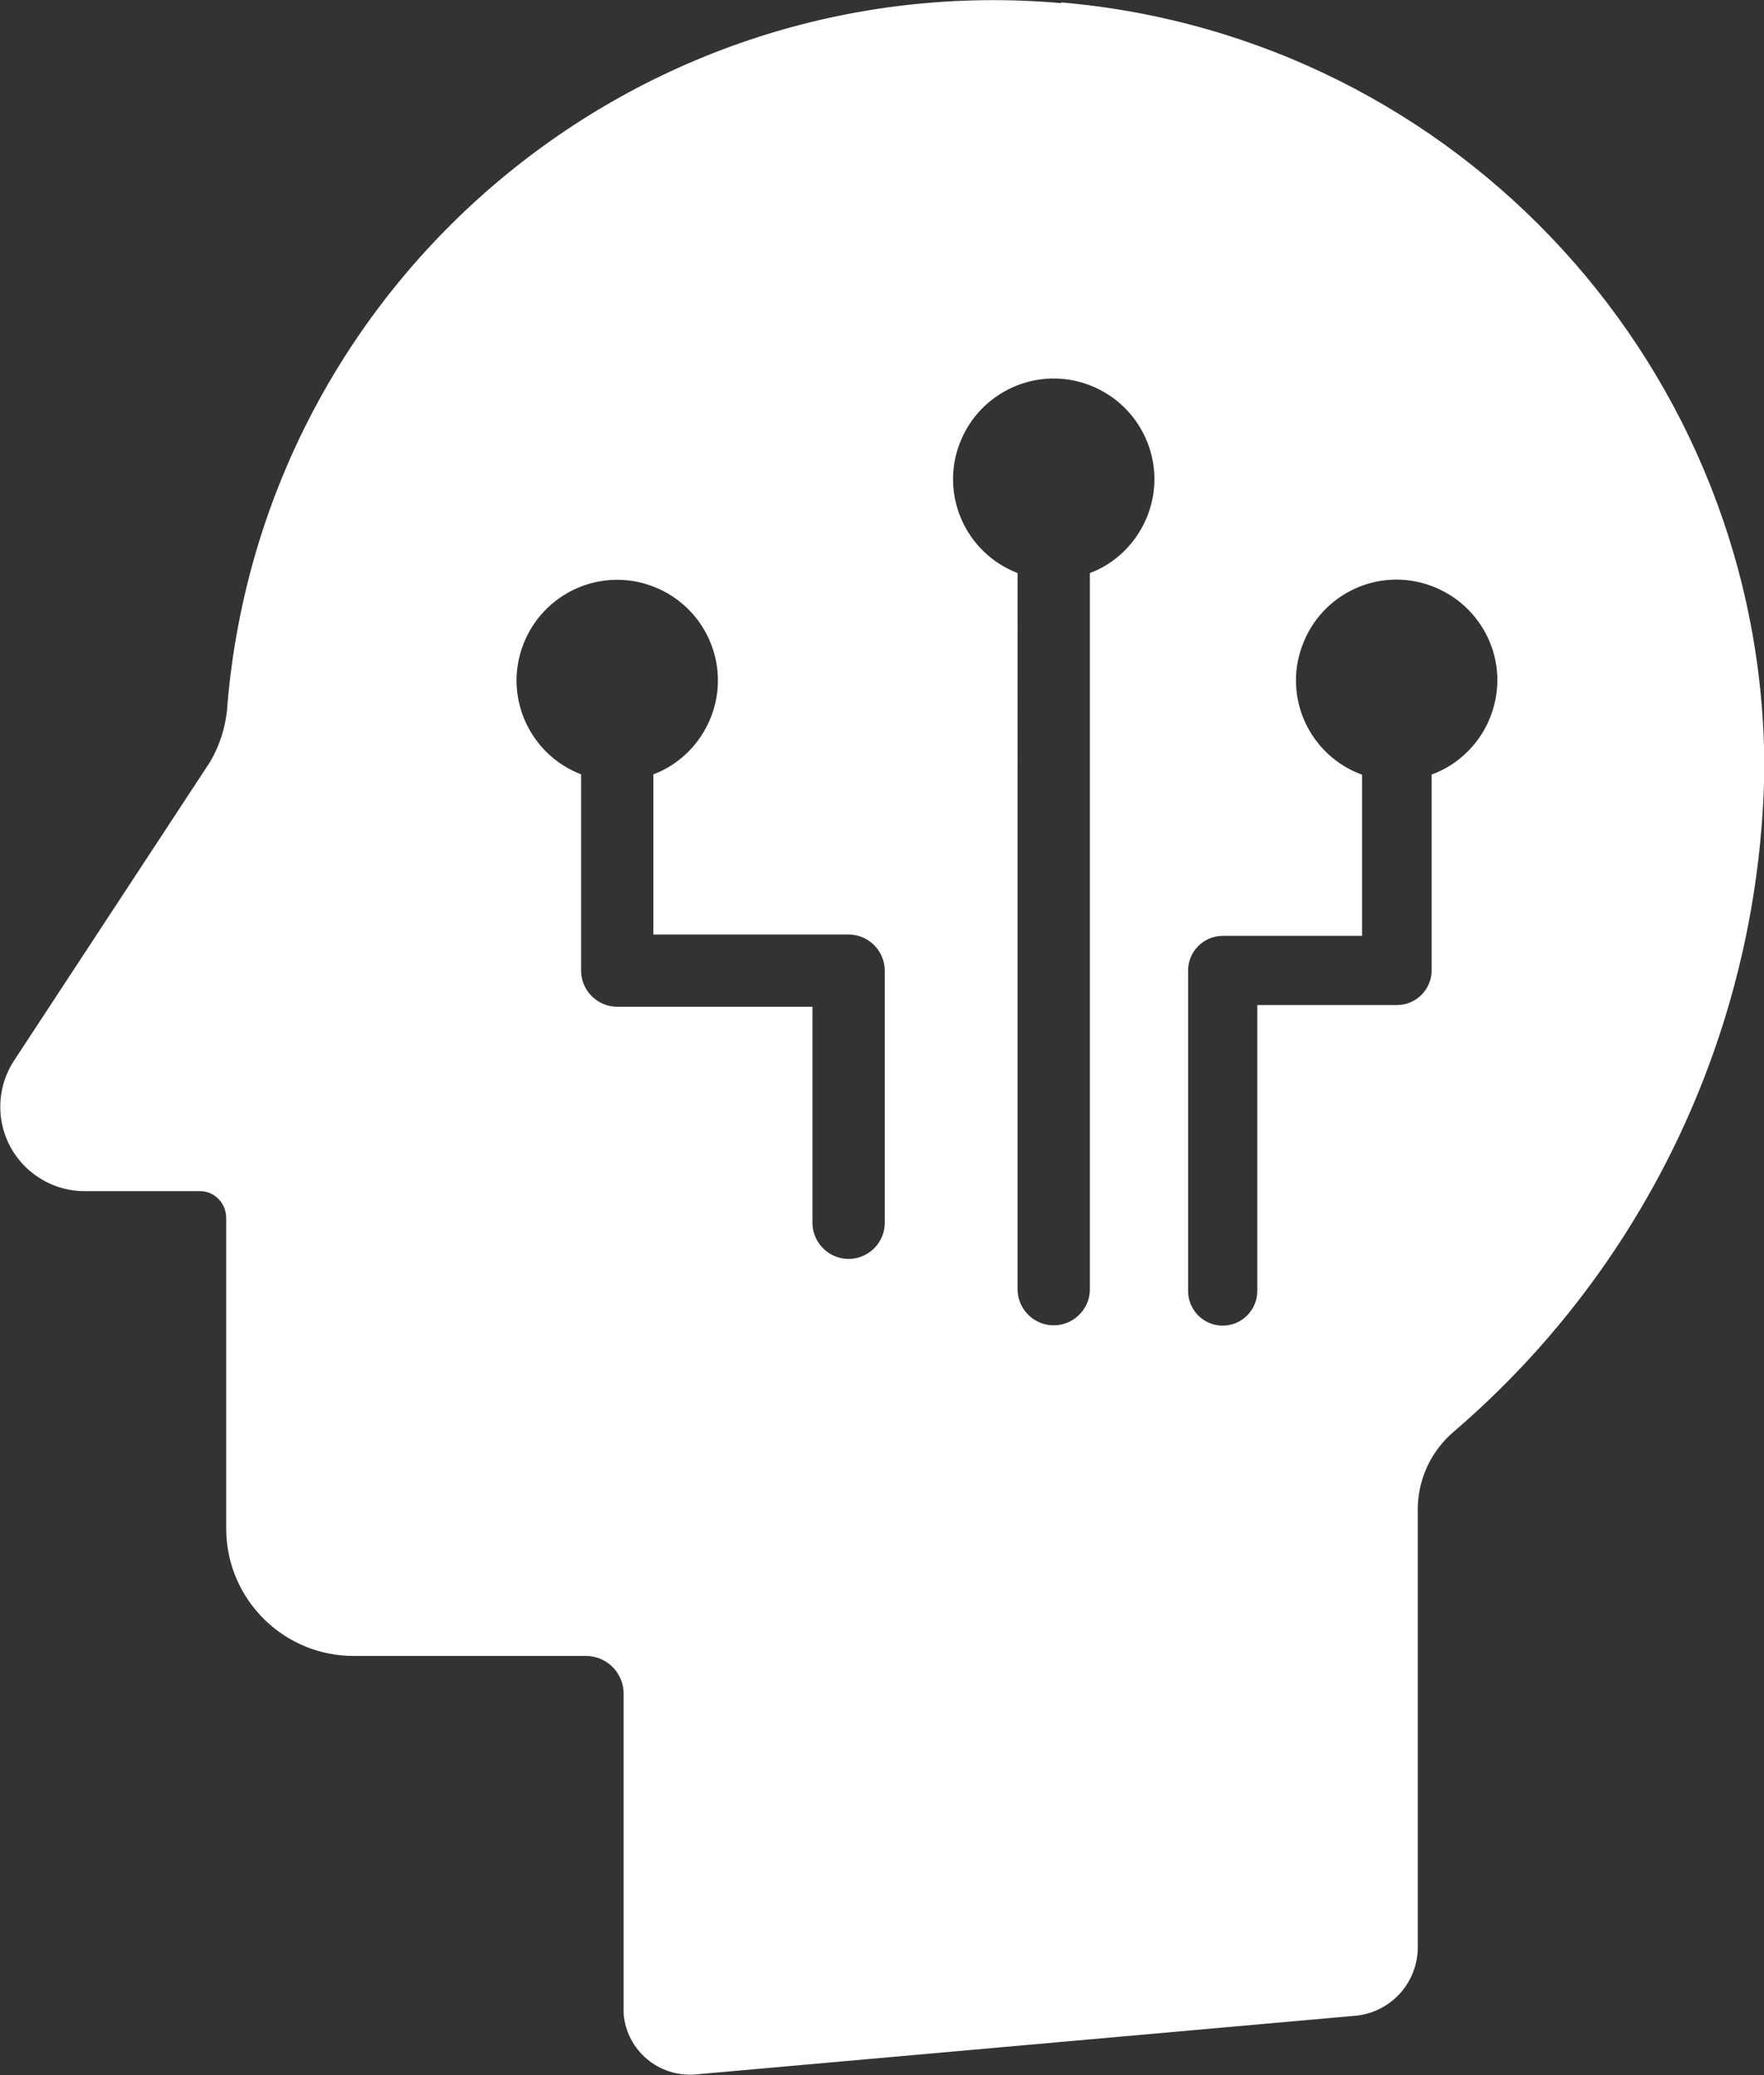<?xml version="1.0" encoding="UTF-8"?>
<svg id="Group_118459" data-name="Group 118459" xmlns="http://www.w3.org/2000/svg" xmlns:xlink="http://www.w3.org/1999/xlink" viewBox="0 0 51 60">
  <rect x="0" y="0" width="51" height="60" fill="#333333" stroke="none"/>
  <defs>
    <style>
      .cls-1 {
        fill: none;
      }

      .cls-2 {
        clip-path: url(#clippath);
      }

      .cls-3 {
        fill: #fff;
      }
    </style>
    <clipPath id="clippath">
      <rect class="cls-1" y="0" width="51" height="60"/>
    </clipPath>
  </defs>
  <g class="cls-2">
    <g id="Group_118459-2" data-name="Group 118459-2">
      <path id="Path_89379" data-name="Path 89379" class="cls-3" d="M30.68,.09C18.44-.98,7.65,8.07,6.58,20.32c0,0,0,0,0,0-.03,.6-.2,1.18-.5,1.7L.41,30.66H.41c-.74,1.13-.43,2.64,.7,3.38,.41,.27,.89,.41,1.39,.4h3.28c.42,0,.75,.34,.76,.76v9.03c.02,2.04,1.69,3.67,3.72,3.65h6.7c.59,.01,1.06,.49,1.07,1.07v9.08c0,.07,0,.13,0,.2,.09,1.06,1.02,1.84,2.08,1.75l19.11-1.7c1-.11,1.76-.95,1.77-1.96v-12.74c.02-.86,.41-1.66,1.07-2.21,5.58-4.8,8.83-11.76,8.95-19.11,.01-11.55-8.81-21.19-20.32-22.19m-5.11,35.25c.02,.58-.44,1.06-1.01,1.08-.58,.02-1.06-.44-1.08-1.01,0-.02,0-.04,0-.06v-6.22h-5.64c-.58,0-1.05-.47-1.05-1.05h0v-5.67c-1.5-.58-2.25-2.26-1.67-3.76,.58-1.5,2.26-2.25,3.76-1.67,1.5,.58,2.25,2.26,1.67,3.76-.3,.77-.9,1.38-1.67,1.67v4.63h5.64c.58,0,1.05,.47,1.05,1.05h0v7.27Zm5.93-18.76v20.68c.02,.58-.44,1.06-1.01,1.08-.58,.02-1.06-.44-1.08-1.01,0-.02,0-.04,0-.06V16.57c-1.5-.58-2.25-2.26-1.67-3.76,.58-1.5,2.26-2.25,3.76-1.67,1.5,.58,2.25,2.26,1.67,3.76-.3,.77-.9,1.38-1.67,1.67m9.88,5.83v5.66c0,.55-.45,1-1,1h-4.04v8.27c0,.55-.45,1-1,1s-1-.45-1-1v-9.27c0-.55,.45-1,1-1h4.03v-4.66c-1.51-.55-2.29-2.22-1.73-3.73,.55-1.51,2.22-2.29,3.73-1.73s2.29,2.22,1.73,3.73c-.29,.8-.93,1.44-1.73,1.73"/>
    </g>
  </g>
</svg>